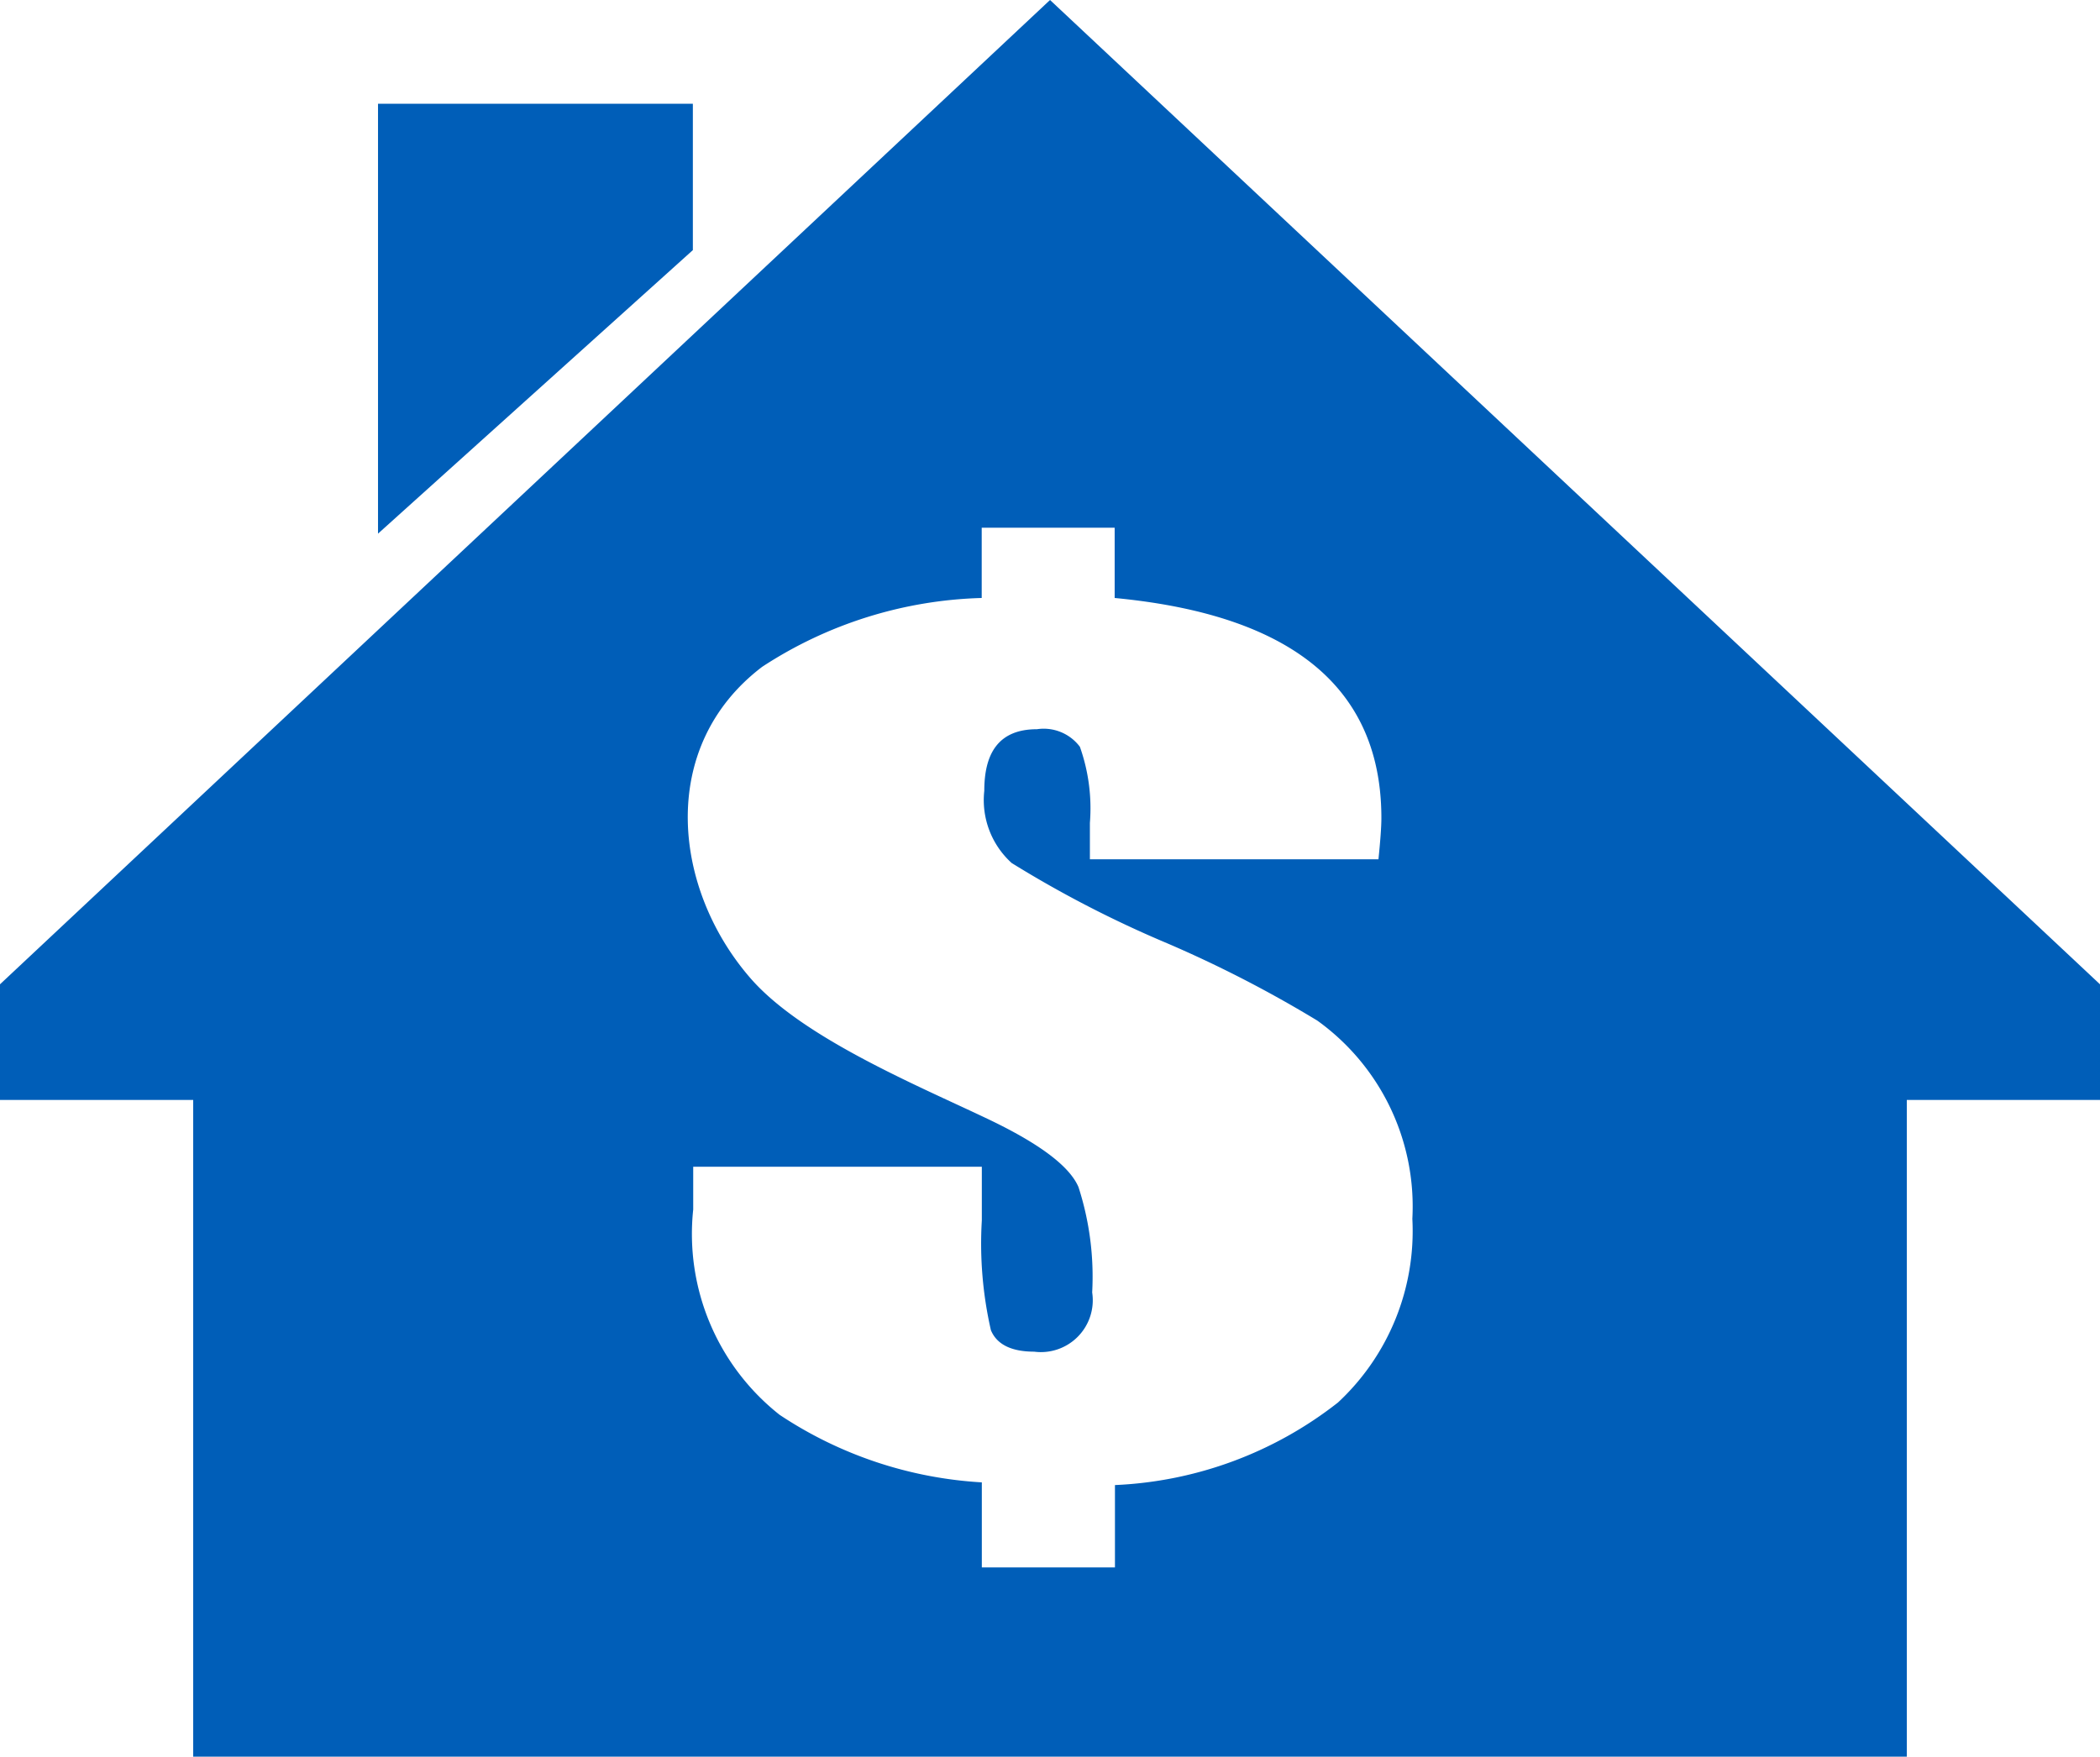 <svg xmlns="http://www.w3.org/2000/svg" xmlns:xlink="http://www.w3.org/1999/xlink" width="35.871" height="30.01" viewBox="0 0 35.871 30.01">
  <defs>
    <clipPath id="clip-path">
      <rect id="Rectangle_239" data-name="Rectangle 239" width="35.871" height="30.01" fill="none"/>
    </clipPath>
  </defs>
  <g id="Property_taxes_icon" data-name="Property taxes icon" transform="translate(0 0)">
    <g id="Group_410" data-name="Group 410" transform="translate(0 0)" clip-path="url(#clip-path)">
      <path id="Path_982" data-name="Path 982" d="M6.457,1.773h5.378v2.5L6.457,9.117ZM35.871,16.816v1.976h-3.3V30.011H3.3V18.792H0V16.816L17.936,0ZM23.547,14.68h-4.93v-.622a3.142,3.142,0,0,0-.171-1.3.773.773,0,0,0-.733-.3c-.673,0-.9.433-.9,1.052a1.449,1.449,0,0,0,.468,1.234,19.193,19.193,0,0,0,2.658,1.372A20.692,20.692,0,0,1,22.5,17.435a3.909,3.909,0,0,1,1.625,3.387,4,4,0,0,1-1.271,3.139,6.632,6.632,0,0,1-3.809,1.41v1.407H16.771V25.325a6.952,6.952,0,0,1-3.454-1.154,3.935,3.935,0,0,1-1.476-3.507v-.731h4.93v.917a6.644,6.644,0,0,0,.155,1.875c.1.243.35.367.738.367a.886.886,0,0,0,.992-1.012,4.974,4.974,0,0,0-.234-1.8c-.155-.363-.683-.755-1.588-1.182-1.182-.562-3.116-1.367-4-2.369-1.341-1.526-1.616-3.967.185-5.337a7.2,7.2,0,0,1,3.75-1.176v-1.2h2.271v1.2c2.316.221,4.556,1.071,4.556,3.759,0,.155-.018.389-.05.705" transform="translate(0 0)" fill="#005eb8" fill-rule="evenodd"/>
    </g>
  </g>
</svg>
